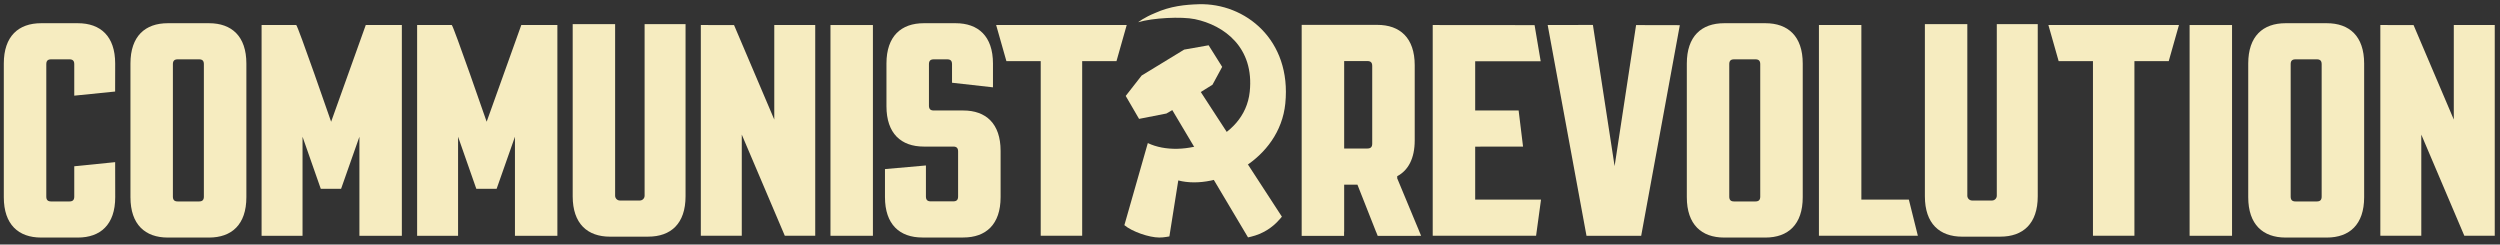 <svg width="276" height="27" viewBox="0 0 276 27" fill="none" xmlns="http://www.w3.org/2000/svg">
<rect x="0" y="0" width="276" height="27" fill="#333333" stroke="none"/>
<g clip-path="url(#clip0_42_72)">
<path d="M132.345 0.467C130.845 0.513 129.225 0.67 127.535 1.43C126.291 1.937 125.65 2.455 125.65 2.455C127.241 1.97 130.459 1.81 131.916 2.114C135.111 2.782 138.499 5.214 137.969 10.145C137.393 15.517 130.485 17.593 126.72 15.795L124.131 24.857C124.979 25.571 126.864 26.223 127.981 26.223C128.243 26.223 128.504 26.2 128.763 26.157L129.1 26.101L130.082 19.92C134.401 21.047 141.276 17.635 141.898 11.428C142.608 4.383 137.452 0.317 132.345 0.467Z" fill="#F6ECC0"/>
<path d="M132.567 10.158L133.86 9.353L134.928 7.382L133.432 4.999L130.731 5.477L126.039 8.338L124.278 10.59L125.751 13.124L128.773 12.532L129.421 12.155L137.782 26.209L138.123 26.128C139.364 25.83 140.457 25.162 141.289 24.193L141.521 23.921L132.564 10.155L132.567 10.158Z" fill="#F6ECC0"/>
<path d="M220.849 26.128H216.629C214.137 26.128 212.507 24.697 212.507 21.675V2.661H217.192V21.607C217.192 21.901 217.431 22.137 217.722 22.137H219.916C220.21 22.137 220.446 21.898 220.446 21.607V2.661H224.967V21.672C224.967 24.697 223.34 26.125 220.846 26.125L220.849 26.128Z" fill="#F6ECC0"/>
<path d="M186.225 21.774V7.015C186.225 3.99 187.852 2.563 190.347 2.563H194.901C197.392 2.563 199.022 3.99 199.022 7.015V21.774C199.022 24.799 197.395 26.226 194.901 26.226H190.347C187.855 26.226 186.225 24.795 186.225 21.774ZM190.91 7.084V21.708C190.91 22.075 191.077 22.239 191.44 22.239H193.801C194.167 22.239 194.331 22.072 194.331 21.708V7.081C194.331 6.714 194.164 6.55 193.801 6.55H191.44C191.073 6.55 190.91 6.717 190.91 7.081V7.084Z" fill="#F6ECC0"/>
<path d="M248.205 21.774V7.015C248.205 3.99 249.832 2.563 252.326 2.563H256.88C259.372 2.563 261.002 3.99 261.002 7.015V21.774C261.002 24.799 259.375 26.226 256.88 26.226H252.326C249.835 26.226 248.205 24.795 248.205 21.774ZM252.89 7.084V21.708C252.89 22.075 253.057 22.239 253.42 22.239H255.78C256.147 22.239 256.311 22.072 256.311 21.708V7.081C256.311 6.714 256.144 6.55 255.78 6.55H253.42C253.053 6.55 252.89 6.717 252.89 7.081V7.084Z" fill="#F6ECC0"/>
<path d="M270.899 2.763V13.2L266.456 2.766L262.79 2.763V26.026H267.311V14.859L272.061 26.026H275.42V2.763H270.899Z" fill="#F6ECC0"/>
<path d="M241.732 2.763H246.417V26.03H241.732V2.763Z" fill="#F6ECC0"/>
<path d="M210.739 22.039H205.495V2.763H200.81V26.026H211.731L210.739 22.039Z" fill="#F6ECC0"/>
<path d="M185.452 2.779L180.623 2.769L178.253 18.343L175.857 2.753L170.864 2.763L175.15 26.036L181.187 26.03L185.452 2.779Z" fill="#F6ECC0"/>
<path d="M156.888 26.026L156.653 25.46C156.653 25.46 156.653 25.45 156.649 25.443L156.207 24.386L154.253 19.688V19.452C155.451 18.82 156.185 17.521 156.185 15.491V7.205C156.185 4.177 154.554 2.746 152.056 2.746H148.386H143.705V26.043H148.386V25.61C148.386 25.587 148.396 25.571 148.396 25.545V20.385H149.86L151.922 25.61C151.922 25.61 151.938 25.637 151.945 25.65L152.099 26.043H152.544C152.544 26.043 152.551 26.043 152.554 26.043H156.315C156.338 26.043 156.355 26.033 156.374 26.029H156.888V26.026ZM148.396 16.391V6.74H150.959C151.326 6.74 151.493 6.907 151.493 7.274V15.861C151.493 16.228 151.326 16.395 150.959 16.395H148.396V16.391Z" fill="#F6ECC0"/>
<path d="M162.86 22.039V16.189L168.144 16.182L167.656 12.194H162.86V6.763H170.092L169.417 2.773L158.172 2.763V26.026H169.584L170.128 22.039H162.86Z" fill="#F6ECC0"/>
<path d="M226.143 2.763L227.275 6.75H227.416H231.063V26.026H231.076H231.122H231.237H231.246H235.453H235.463H235.581H235.627H235.64V6.75H239.284H239.428L240.557 2.763H226.143Z" fill="#F6ECC0"/>
<path d="M14.402 21.774V7.015C14.402 3.99 16.029 2.563 18.524 2.563H23.078C25.569 2.563 27.2 3.99 27.2 7.015V21.774C27.2 24.799 25.573 26.226 23.078 26.226H18.524C16.033 26.226 14.402 24.795 14.402 21.774ZM19.087 7.084V21.708C19.087 22.075 19.254 22.239 19.617 22.239H21.978C22.345 22.239 22.508 22.072 22.508 21.708V7.081C22.508 6.714 22.341 6.55 21.978 6.55H19.617C19.251 6.55 19.087 6.717 19.087 7.081V7.084Z" fill="#F6ECC0"/>
<path d="M71.566 26.128H67.346C64.855 26.128 63.225 24.697 63.225 21.675V2.661H67.909V21.607C67.909 21.901 68.148 22.137 68.44 22.137H70.633C70.928 22.137 71.164 21.898 71.164 21.607V2.661H75.685V21.672C75.685 24.697 74.058 26.125 71.563 26.125L71.566 26.128Z" fill="#F6ECC0"/>
<path d="M91.684 2.763H96.369V26.03H91.684V2.763Z" fill="#F6ECC0"/>
<path d="M97.865 11.736V7.015C97.865 3.99 99.492 2.563 101.987 2.563H105.503C107.994 2.563 109.624 3.99 109.624 7.015V9.641L105.103 9.134V7.081C105.103 6.714 104.936 6.55 104.573 6.55H103.087C102.72 6.55 102.556 6.717 102.556 7.081V11.668C102.556 12.034 102.723 12.198 103.087 12.198H106.344C108.835 12.198 110.466 13.629 110.466 16.65V21.767C110.466 24.792 108.839 26.22 106.344 26.22H101.823C99.332 26.22 97.701 24.789 97.701 21.767V18.667L102.222 18.267V21.698C102.222 22.065 102.389 22.229 102.753 22.229H105.244C105.611 22.229 105.774 22.062 105.774 21.698V16.712C105.774 16.346 105.607 16.182 105.244 16.182H101.987C99.495 16.182 97.865 14.751 97.865 11.73V11.736Z" fill="#F6ECC0"/>
<path d="M40.38 2.763L36.556 13.439C36.556 13.439 32.86 2.763 32.703 2.763H28.879V26.03H33.4V15.095L35.414 20.844H37.656L39.679 15.095V26.03H44.364V2.763H40.377H40.38Z" fill="#F6ECC0"/>
<path d="M57.551 2.763L53.727 13.439C53.727 13.439 50.031 2.763 49.874 2.763H46.05V26.03H50.571V15.095L52.585 20.844H54.827L56.851 15.095V26.03H61.535V2.763H57.548H57.551Z" fill="#F6ECC0"/>
<path d="M85.48 2.763V13.2L81.037 2.766L77.371 2.763V26.026H81.892V14.859L86.642 26.026H90.001V2.763H85.48Z" fill="#F6ECC0"/>
<path d="M8.195 10.561L12.71 10.106L12.716 7.015C12.716 3.99 11.089 2.563 8.595 2.563H4.538C2.047 2.563 0.42 3.99 0.42 7.015V21.774C0.42 24.799 2.047 26.226 4.542 26.226H8.598C11.089 26.226 12.72 24.795 12.72 21.774L12.713 17.901L8.198 18.356V21.708C8.198 22.075 8.035 22.239 7.668 22.239H5.642C5.275 22.239 5.111 22.072 5.111 21.708V7.081C5.111 6.714 5.278 6.55 5.642 6.55H7.668C8.035 6.55 8.198 6.717 8.198 7.081V10.561H8.195Z" fill="#F6ECC0"/>
<path d="M109.975 2.763L111.107 6.75H111.248H114.895V26.026H114.908H114.954H115.072H115.079H119.285H119.295H119.413H119.459H119.472V6.75H123.116H123.26L124.389 2.763H109.975Z" fill="#F6ECC0"/>
</g>
<defs>
<clipPath id="clip0_42_72">
<rect width="275" height="25.762" fill="white" transform="translate(0.42 0.464)"/>
</clipPath>
</defs>
</svg>
